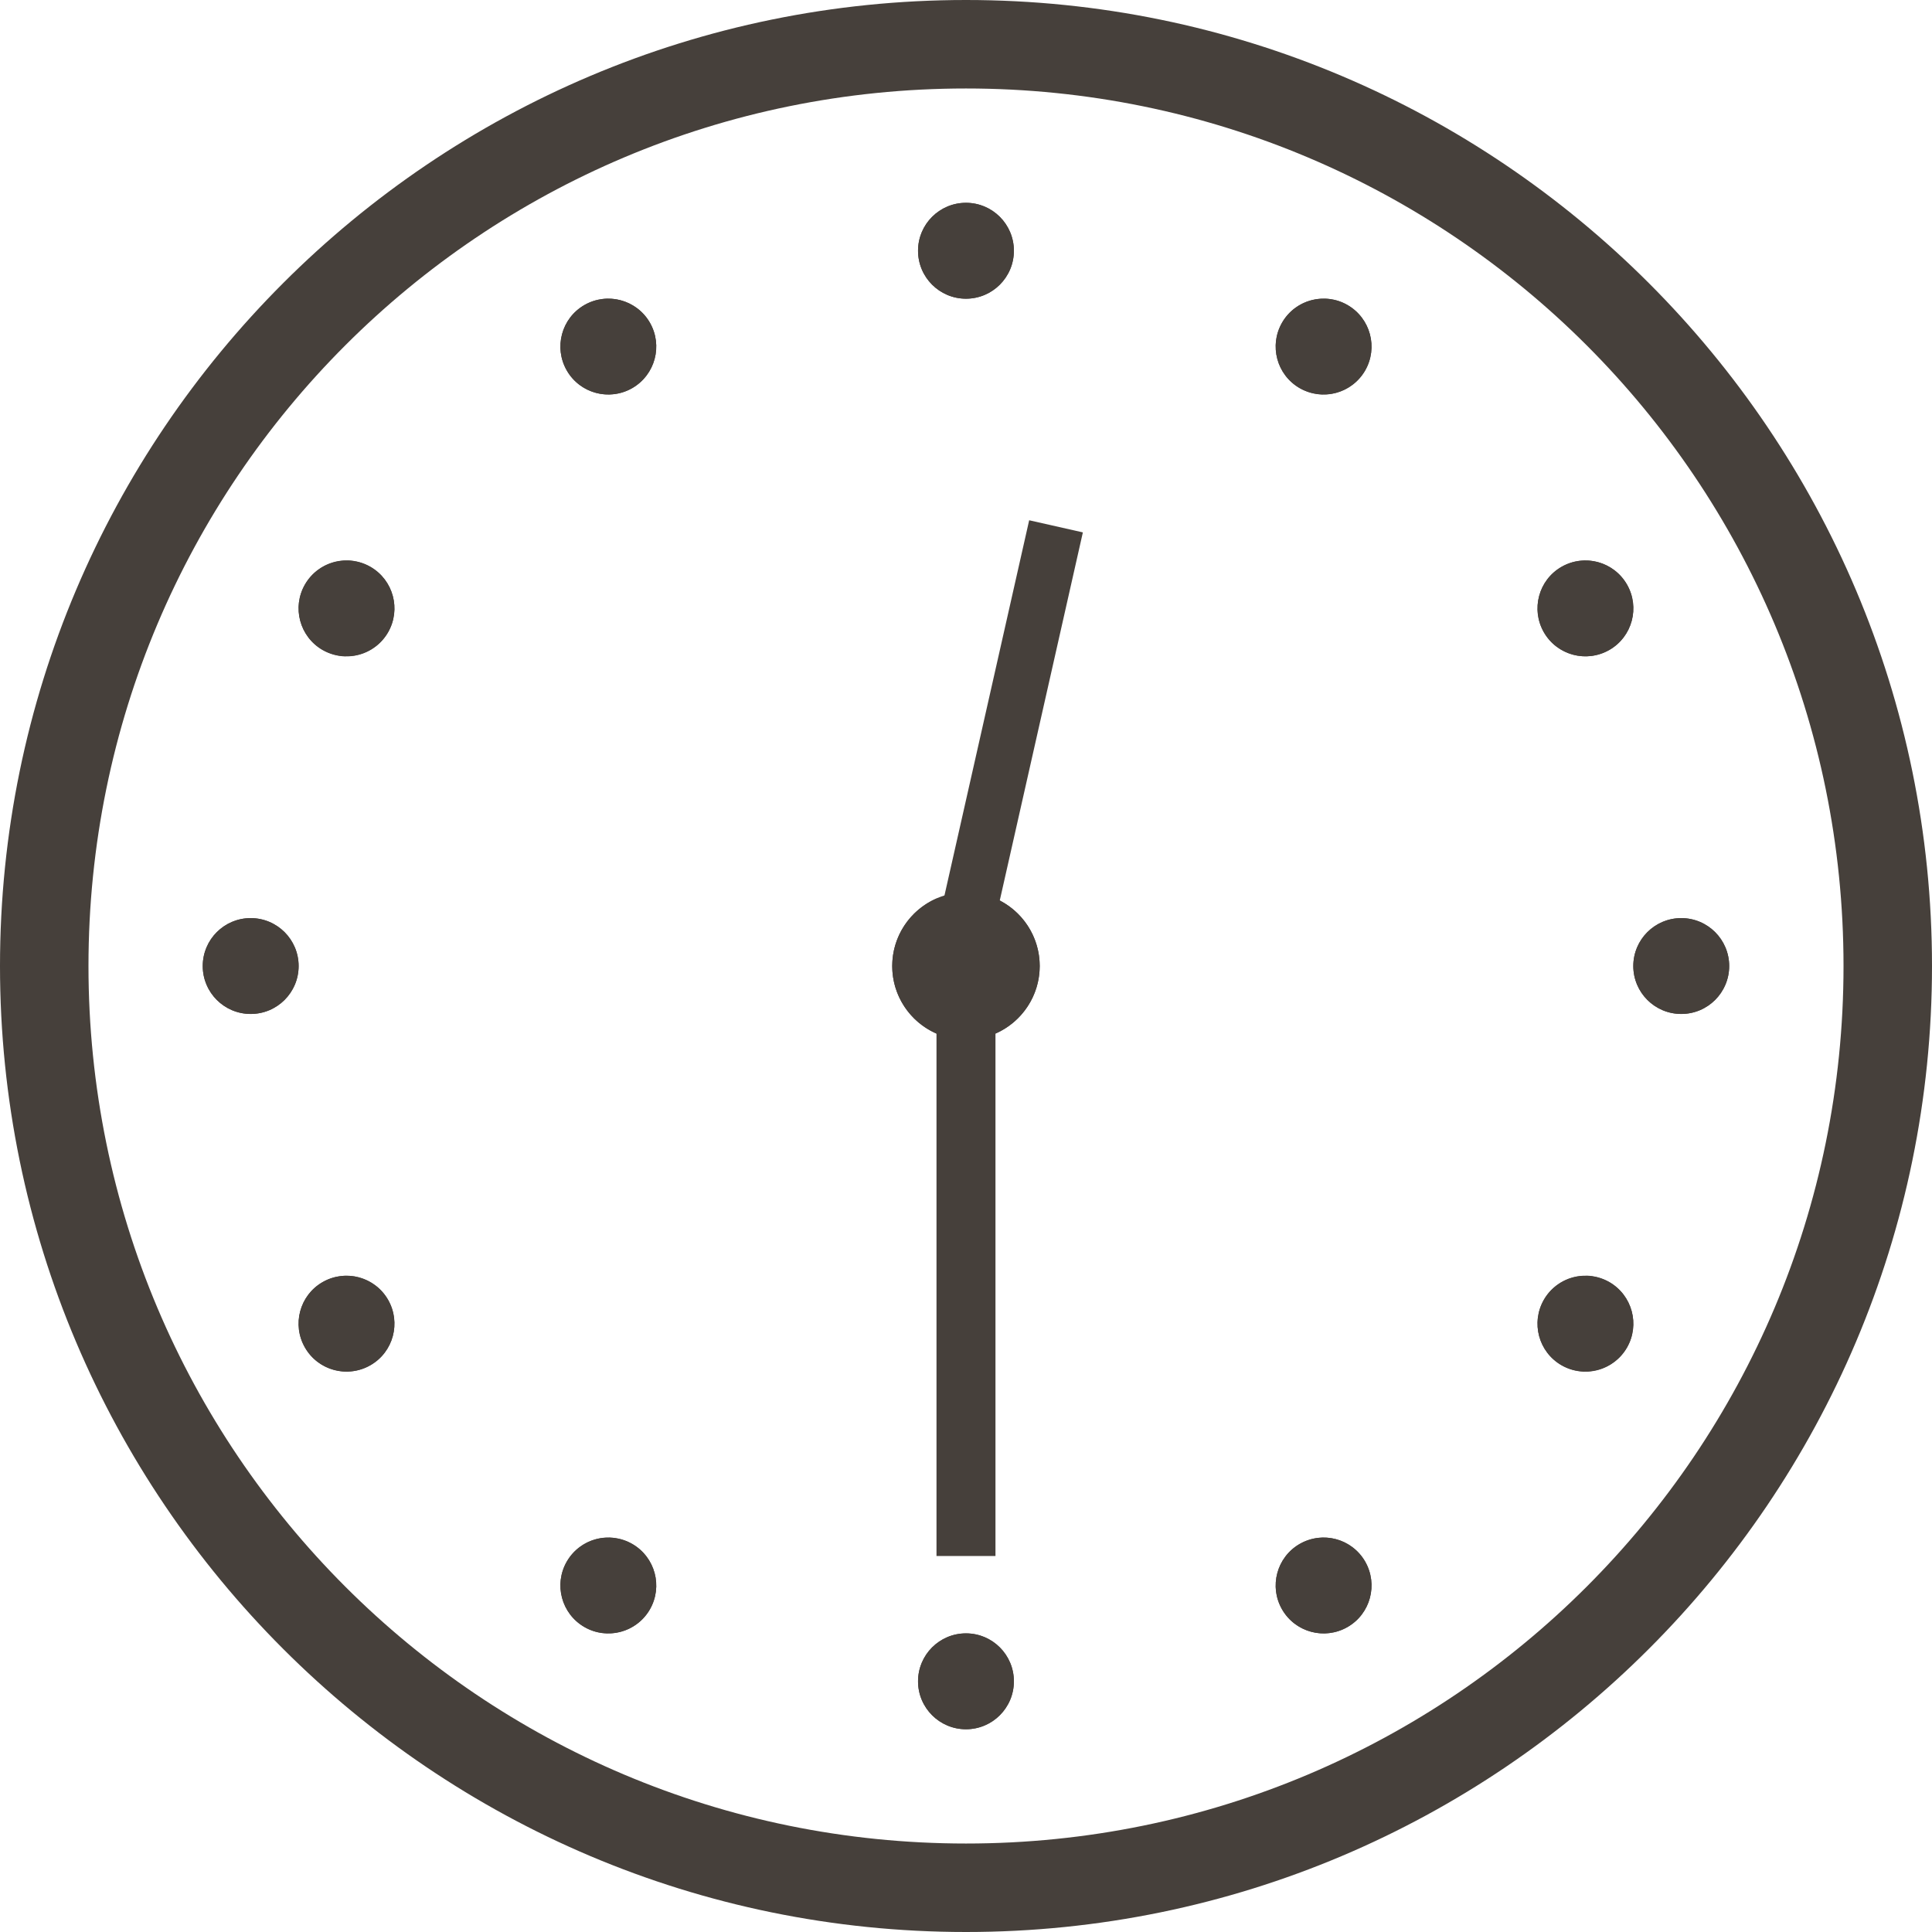 <svg width="59" height="59" viewBox="0 0 59 59" fill="none" xmlns="http://www.w3.org/2000/svg">
<path d="M29.5 0C13.223 0 0 13.223 0 29.5C0 45.777 13.223 59 29.5 59C45.777 59 59 45.777 59 29.5C59 13.223 45.777 0 29.5 0ZM29.5 2.702C44.315 2.702 56.298 14.685 56.298 29.5C56.298 44.315 44.315 56.298 29.5 56.298C14.685 56.298 2.702 44.315 2.702 29.5C2.702 14.685 14.685 2.702 29.5 2.702Z" fill="#46403B"/>
<path d="M29.499 6.193C28.69 6.193 28.035 6.849 28.035 7.657C28.035 8.466 28.69 9.121 29.499 9.121C30.307 9.121 30.962 8.466 30.962 7.657C30.962 6.849 30.307 6.193 29.499 6.193ZM40.454 9.121C40.42 9.121 40.384 9.121 40.351 9.121C39.853 9.143 39.4 9.42 39.153 9.85C38.749 10.551 38.988 11.445 39.688 11.85C40.389 12.253 41.283 12.014 41.688 11.314C42.091 10.614 41.853 9.72 41.152 9.315C40.941 9.191 40.7 9.125 40.454 9.119V9.121ZM18.543 9.121C18.298 9.128 18.059 9.193 17.845 9.317C17.145 9.722 16.906 10.616 17.309 11.316C17.712 12.017 18.608 12.255 19.309 11.852C20.009 11.447 20.248 10.553 19.845 9.853C19.577 9.389 19.077 9.11 18.543 9.121ZM28.598 27.44C27.778 27.798 27.249 28.607 27.247 29.501C27.247 30.744 28.256 31.753 29.499 31.753C30.742 31.753 31.751 30.744 31.751 29.501C31.751 28.607 31.219 27.796 30.399 27.438V27.44H28.598ZM10.616 17.115C10.583 17.115 10.547 17.115 10.513 17.115C10.015 17.138 9.563 17.415 9.315 17.845C8.912 18.545 9.15 19.439 9.851 19.844C10.551 20.247 11.445 20.009 11.851 19.308C12.254 18.608 12.015 17.714 11.315 17.309C11.103 17.187 10.862 17.12 10.616 17.113V17.115ZM48.381 17.115C48.136 17.122 47.897 17.187 47.683 17.311C46.983 17.714 46.744 18.61 47.147 19.311C47.55 20.011 48.446 20.25 49.147 19.847C49.847 19.444 50.086 18.547 49.682 17.847C49.414 17.383 48.915 17.104 48.381 17.115ZM7.655 28.037C6.847 28.037 6.191 28.692 6.191 29.501C6.191 30.309 6.847 30.964 7.655 30.964C8.464 30.964 9.119 30.309 9.119 29.501C9.119 28.692 8.464 28.037 7.655 28.037ZM51.342 28.037C50.534 28.037 49.878 28.692 49.878 29.501C49.878 30.309 50.534 30.964 51.342 30.964C52.151 30.964 52.806 30.309 52.806 29.501C52.806 28.692 52.151 28.037 51.342 28.037ZM10.547 38.959C10.301 38.965 10.062 39.031 9.849 39.154C9.148 39.558 8.909 40.454 9.313 41.154C9.716 41.855 10.612 42.093 11.312 41.69C12.013 41.287 12.251 40.391 11.848 39.691C11.58 39.227 11.08 38.947 10.547 38.959ZM48.451 38.959C48.417 38.959 48.381 38.959 48.347 38.959C47.849 38.981 47.397 39.258 47.149 39.688C46.746 40.389 46.985 41.283 47.685 41.688C48.385 42.091 49.279 41.852 49.685 41.152C50.088 40.452 49.849 39.558 49.149 39.152C48.937 39.031 48.696 38.963 48.451 38.956V38.959ZM18.611 46.955C18.577 46.955 18.541 46.955 18.507 46.955C18.009 46.978 17.557 47.255 17.309 47.685C16.906 48.385 17.145 49.279 17.845 49.684C18.545 50.088 19.439 49.849 19.845 49.148C20.248 48.448 20.009 47.554 19.309 47.149C19.097 47.027 18.856 46.96 18.611 46.953V46.955ZM40.387 46.955C40.141 46.962 39.903 47.027 39.688 47.151C38.988 47.556 38.749 48.45 39.153 49.151C39.556 49.851 40.452 50.09 41.152 49.687C41.853 49.284 42.091 48.387 41.688 47.687C41.42 47.223 40.92 46.944 40.387 46.955ZM29.499 49.88C28.69 49.88 28.035 50.536 28.035 51.344C28.035 52.153 28.69 52.808 29.499 52.808C30.307 52.808 30.962 52.153 30.962 51.344C30.962 50.536 30.307 49.88 29.499 49.88Z" fill="#46403B"/>
<path d="M29.499 52.809C30.308 52.809 30.963 52.153 30.963 51.345C30.963 50.536 30.308 49.881 29.499 49.881C28.691 49.881 28.036 50.536 28.036 51.345C28.036 52.153 28.691 52.809 29.499 52.809ZM18.544 49.881C18.578 49.881 18.614 49.881 18.647 49.881C19.145 49.859 19.598 49.582 19.846 49.151C20.249 48.451 20.01 47.557 19.309 47.152C18.609 46.749 17.715 46.987 17.31 47.688C16.907 48.388 17.145 49.282 17.846 49.687C18.057 49.811 18.298 49.877 18.544 49.883V49.881ZM40.455 49.881C40.7 49.874 40.939 49.809 41.153 49.685C41.853 49.28 42.092 48.386 41.689 47.685C41.286 46.985 40.39 46.746 39.689 47.15C38.989 47.555 38.75 48.449 39.153 49.149C39.421 49.613 39.921 49.892 40.455 49.881ZM30.4 47.517V31.562C31.22 31.204 31.749 30.395 31.751 29.501C31.751 28.258 30.742 27.249 29.499 27.249C28.256 27.249 27.247 28.258 27.247 29.501C27.247 30.395 27.779 31.206 28.599 31.564V47.517H30.4ZM48.382 41.887C48.415 41.887 48.452 41.887 48.485 41.887C48.983 41.864 49.435 41.587 49.683 41.157C50.086 40.457 49.848 39.563 49.147 39.157C48.447 38.754 47.553 38.993 47.148 39.694C46.745 40.394 46.983 41.288 47.684 41.693C47.895 41.815 48.136 41.882 48.382 41.889V41.887ZM10.617 41.887C10.863 41.88 11.101 41.815 11.315 41.691C12.016 41.288 12.254 40.392 11.851 39.691C11.448 38.991 10.552 38.752 9.851 39.155C9.151 39.558 8.912 40.455 9.316 41.155C9.584 41.619 10.083 41.898 10.617 41.887ZM51.343 30.965C52.151 30.965 52.807 30.31 52.807 29.501C52.807 28.693 52.151 28.038 51.343 28.038C50.535 28.038 49.879 28.693 49.879 29.501C49.879 30.31 50.535 30.965 51.343 30.965ZM7.656 30.965C8.464 30.965 9.12 30.31 9.12 29.501C9.12 28.693 8.464 28.038 7.656 28.038C6.847 28.038 6.192 28.693 6.192 29.501C6.192 30.31 6.847 30.965 7.656 30.965ZM48.451 20.043C48.697 20.037 48.936 19.971 49.15 19.847C49.85 19.444 50.089 18.548 49.685 17.848C49.282 17.147 48.386 16.909 47.686 17.312C46.986 17.715 46.747 18.611 47.15 19.311C47.418 19.775 47.918 20.055 48.451 20.043ZM10.547 20.043C10.581 20.043 10.617 20.043 10.651 20.043C11.149 20.021 11.601 19.744 11.849 19.314C12.252 18.613 12.013 17.719 11.313 17.314C10.613 16.911 9.719 17.15 9.313 17.85C8.91 18.55 9.149 19.444 9.849 19.85C10.061 19.971 10.302 20.039 10.547 20.046V20.043ZM40.387 12.047C40.421 12.047 40.457 12.047 40.491 12.047C40.989 12.024 41.441 11.747 41.689 11.317C42.092 10.617 41.853 9.723 41.153 9.317C40.453 8.914 39.559 9.153 39.153 9.853C38.75 10.554 38.989 11.448 39.689 11.853C39.901 11.975 40.142 12.042 40.387 12.049V12.047ZM18.611 12.047C18.857 12.04 19.096 11.975 19.309 11.851C20.01 11.445 20.249 10.552 19.846 9.851C19.442 9.151 18.546 8.912 17.846 9.315C17.145 9.718 16.907 10.615 17.31 11.315C17.578 11.779 18.078 12.058 18.611 12.047ZM29.499 9.122C30.308 9.122 30.963 8.466 30.963 7.658C30.963 6.849 30.308 6.194 29.499 6.194C28.691 6.194 28.036 6.849 28.036 7.658C28.036 8.466 28.691 9.122 29.499 9.122Z" fill="#46403B"/>
<rect x="28.693" y="28.008" width="12.425" height="1.681" transform="rotate(-77.278 28.693 28.008)" fill="#46403B"/>
</svg>
